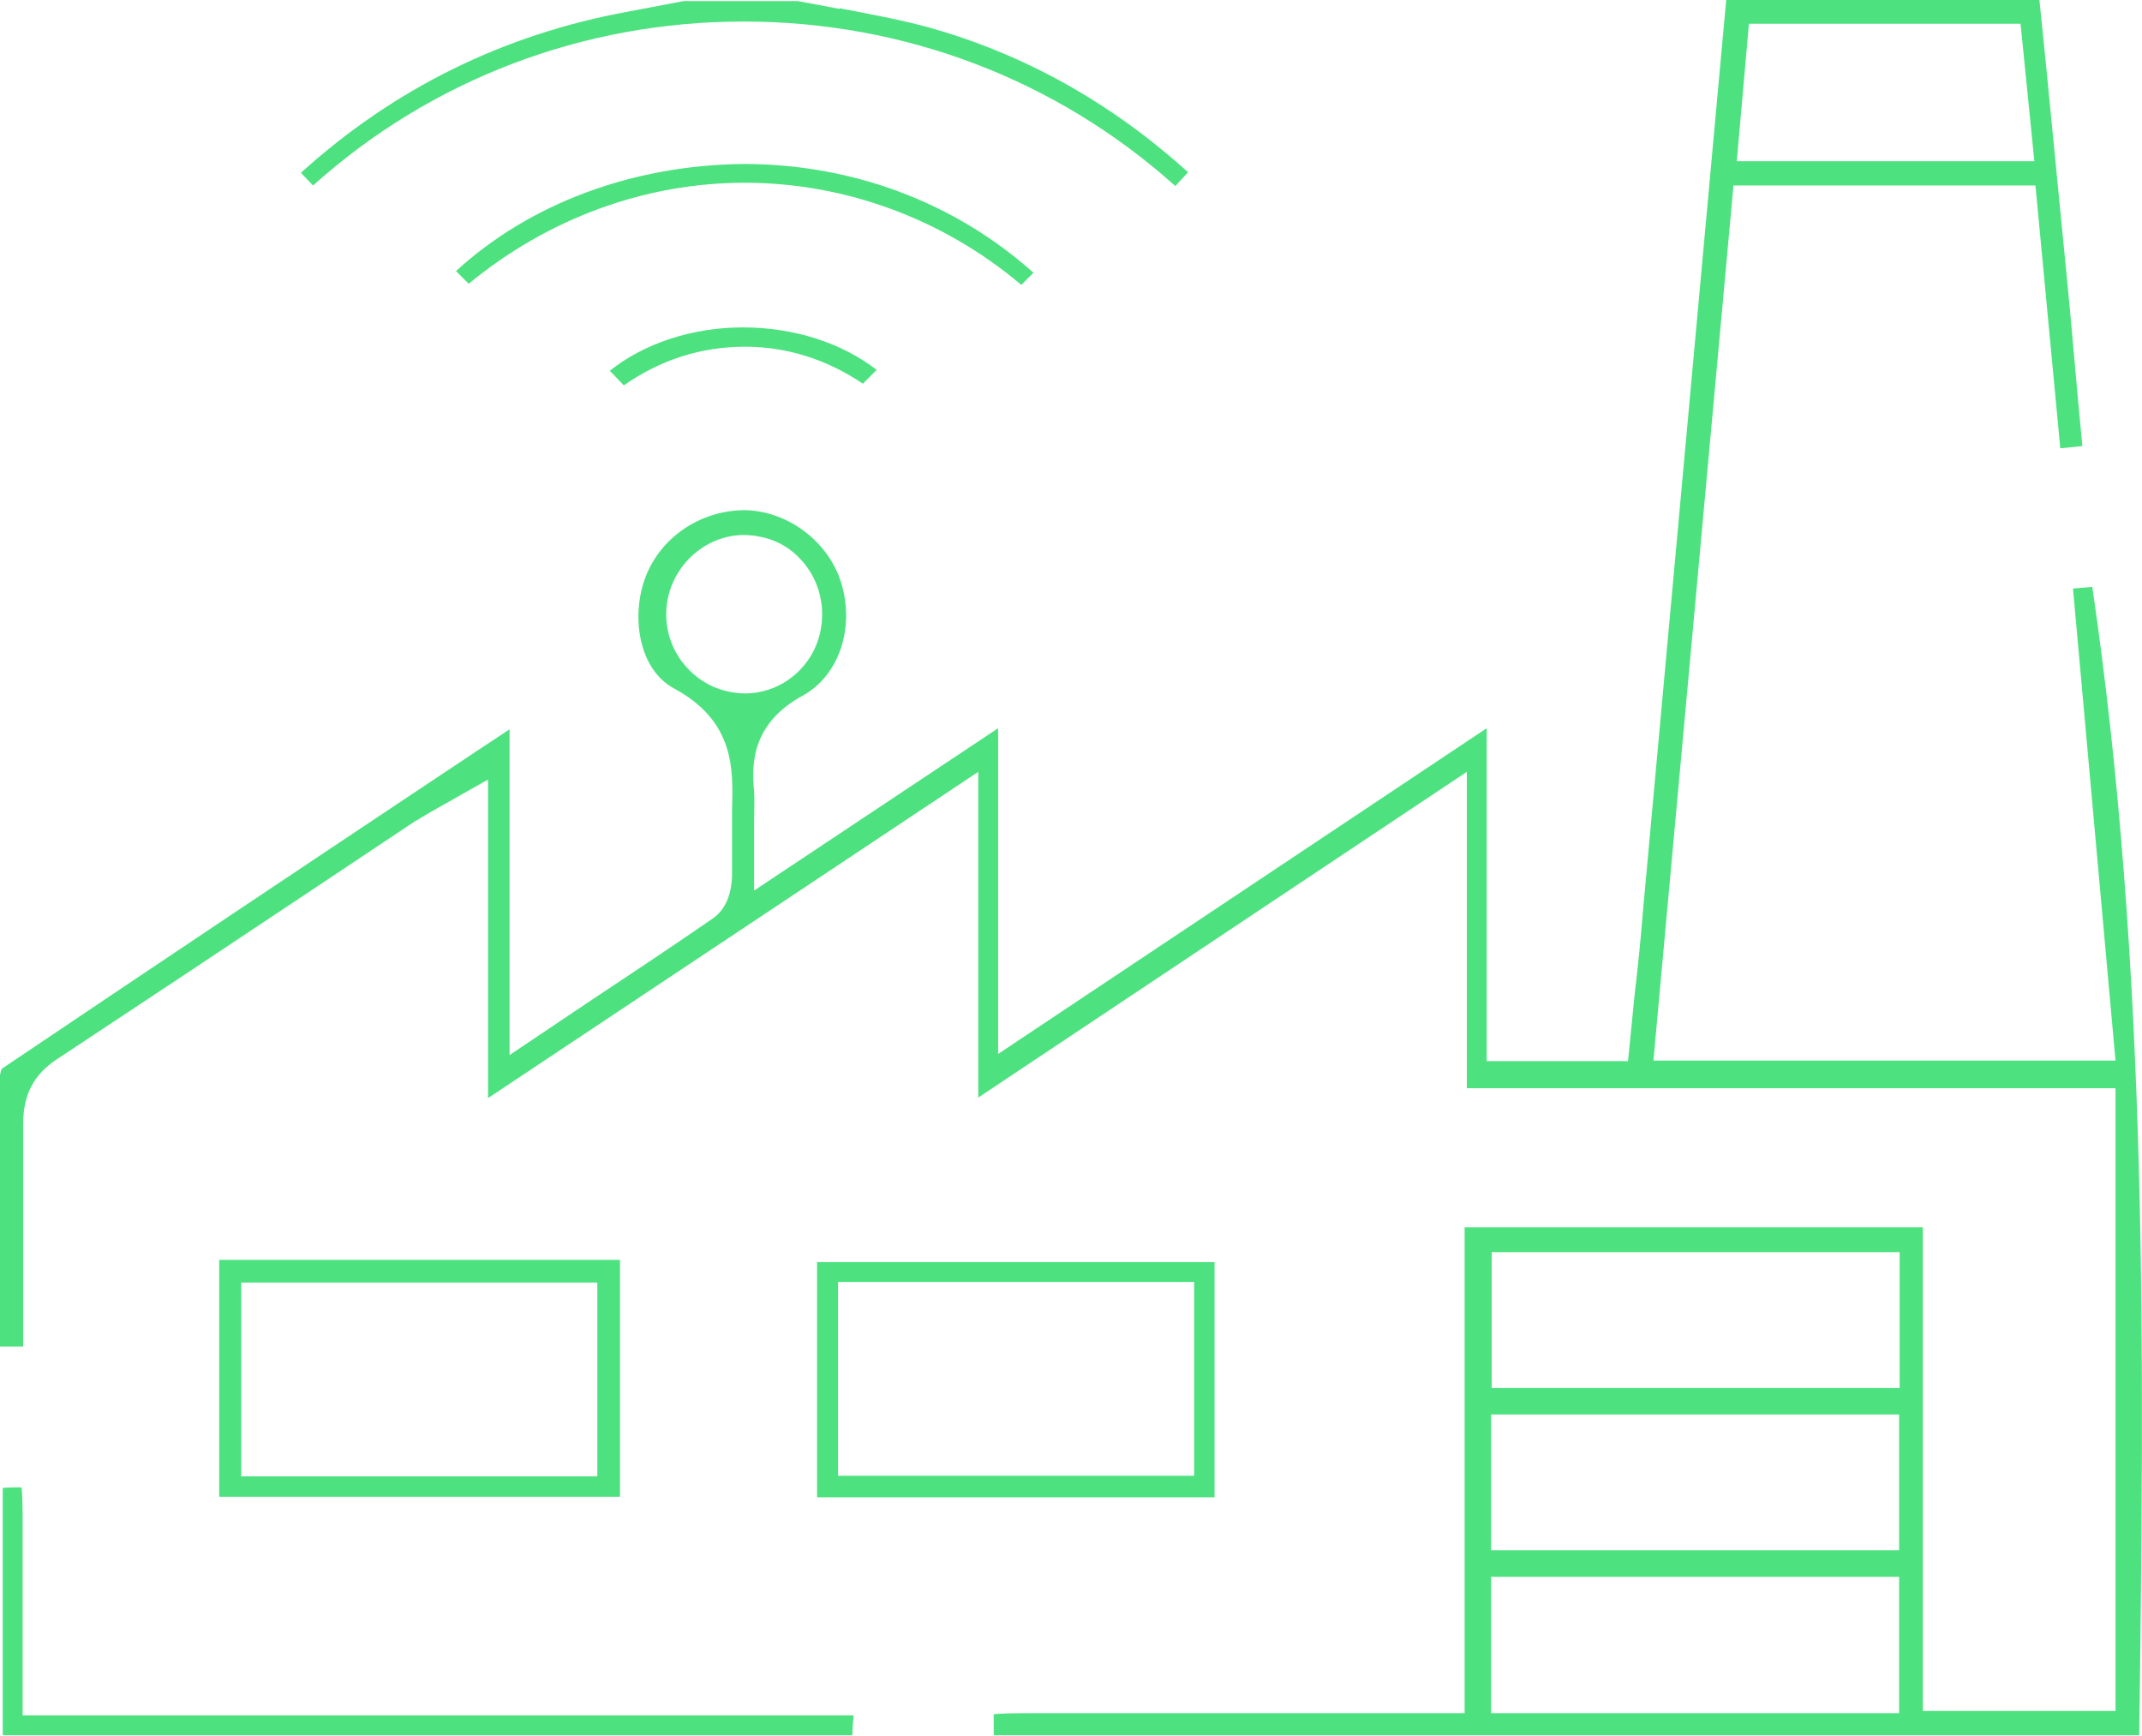 <?xml version="1.0" encoding="UTF-8"?>
<svg id="Layer_2" data-name="Layer 2" xmlns="http://www.w3.org/2000/svg" viewBox="0 0 38.8 31.45">
  <defs>
    <style>
      .cls-1 {
        fill: #4de27f;
      }
    </style>
  </defs>
  <g id="Layer_1-2" data-name="Layer 1">
    <path class="cls-1" d="m7.55,14.86c.09-.06.18-.11.3-.18l.99-.56v5.77l8.88-5.91v5.9l8.85-5.9v5.73h11.75v11.28h-3.49v-8.76h-8.3v8.8h-7.76c-.29,0-.62,0-.77.02,0,.09,0,.23,0,.38h20.75c.09-6.81.17-13.84-.85-20.8l-.35.03.77,8.55h-8.37l1.45-15.85h5.47l.45,4.76.4-.04-.08-.85c-.08-.91-.16-1.81-.25-2.7-.11-1.12-.22-2.25-.33-3.37l-.12-1.18h-5.67s-1.51,16.53-1.51,16.53c-.04.5-.09,1-.15,1.5l-.12,1.21h-2.56v-6.03l-8.85,5.9v-5.9l-4.42,2.94v-1.27c0-.25.01-.39,0-.53-.06-.55,0-1.25.88-1.73.64-.35.94-1.19.71-2-.21-.76-.95-1.34-1.75-1.36h0c-.82,0-1.54.5-1.81,1.22-.26.69-.13,1.66.52,2.01,1.11.6,1.07,1.48,1.05,2.2,0,.2,0,.39,0,.58,0,.25,0,.43,0,.61-.01.36-.13.62-.34.77-.71.49-1.43.97-2.2,1.48l-1.49,1v-5.9l-.62.41c-2.87,1.91-5.73,3.82-8.58,5.74,0,0-.03.09-.03.12-.02,1.44-.01,2.9-.01,4.31v.6h.43v-1.13c0-.97,0-1.94,0-2.91,0-.52.19-.89.62-1.17,1.53-1.01,3.05-2.02,4.58-3.04l1.92-1.28Zm26.85,16.17h-7.39v-2.47h7.39v2.47Zm0-2.95h-7.39v-2.46h7.39v2.46Zm.01-2.94h-7.39v-2.46h7.39v2.46ZM31.68.43h4.92l.25,2.49h-5.39l.22-2.49ZM12.45,12.1c-.26-.28-.4-.65-.38-1.05.04-.75.67-1.36,1.41-1.36.43.01.78.17,1.03.45.26.28.4.66.38,1.06-.03.76-.65,1.36-1.4,1.36-.43-.01-.78-.18-1.04-.46Z"/>
    <path class="cls-1" d="m15.2.16c-.31-.06-.53-.1-.75-.14h-2.07s-1,.19-1,.19c-2.25.41-4.24,1.39-5.93,2.92l.22.23C7.81,1.44,10.56.39,13.47.39s5.67,1.05,7.82,2.98l.23-.25c-1.4-1.27-2.99-2.15-4.72-2.63-.52-.14-1.07-.24-1.59-.34Z"/>
    <path class="cls-1" d="m3.97,22.82v4.29h7.26v-.82c0-1.17,0-2.32,0-3.47h-4.63s-2.64,0-2.64,0Zm6.85,3.92h-6.45v-3.51h6.45v3.51Z"/>
    <path class="cls-1" d="m14.8,22.86v4.26h7.2v-4.26h-7.2Zm6.83,3.87h-6.45v-3.51h6.45v3.51Z"/>
    <path class="cls-1" d="m.39,26.94c-.08,0-.21,0-.34.01v4.48h15.39c0-.11.01-.21.02-.32,0-.01,0-.02,0-.04H.41v-3.4c0-.27,0-.57-.02-.73Z"/>
    <path class="cls-1" d="m8.27,4.92l.22.22c1.43-1.18,3.19-1.83,5-1.83s3.59.65,5.01,1.85l.22-.22c-1.42-1.27-3.27-1.97-5.25-1.97-2.02.02-3.88.72-5.21,1.94Z"/>
    <path class="cls-1" d="m11.05,6.72l.25.26c.66-.46,1.39-.7,2.2-.7.75,0,1.48.23,2.13.67l.25-.25c-.63-.49-1.5-.77-2.42-.77-.94,0-1.81.3-2.42.79Z"/>
  </g>
</svg>